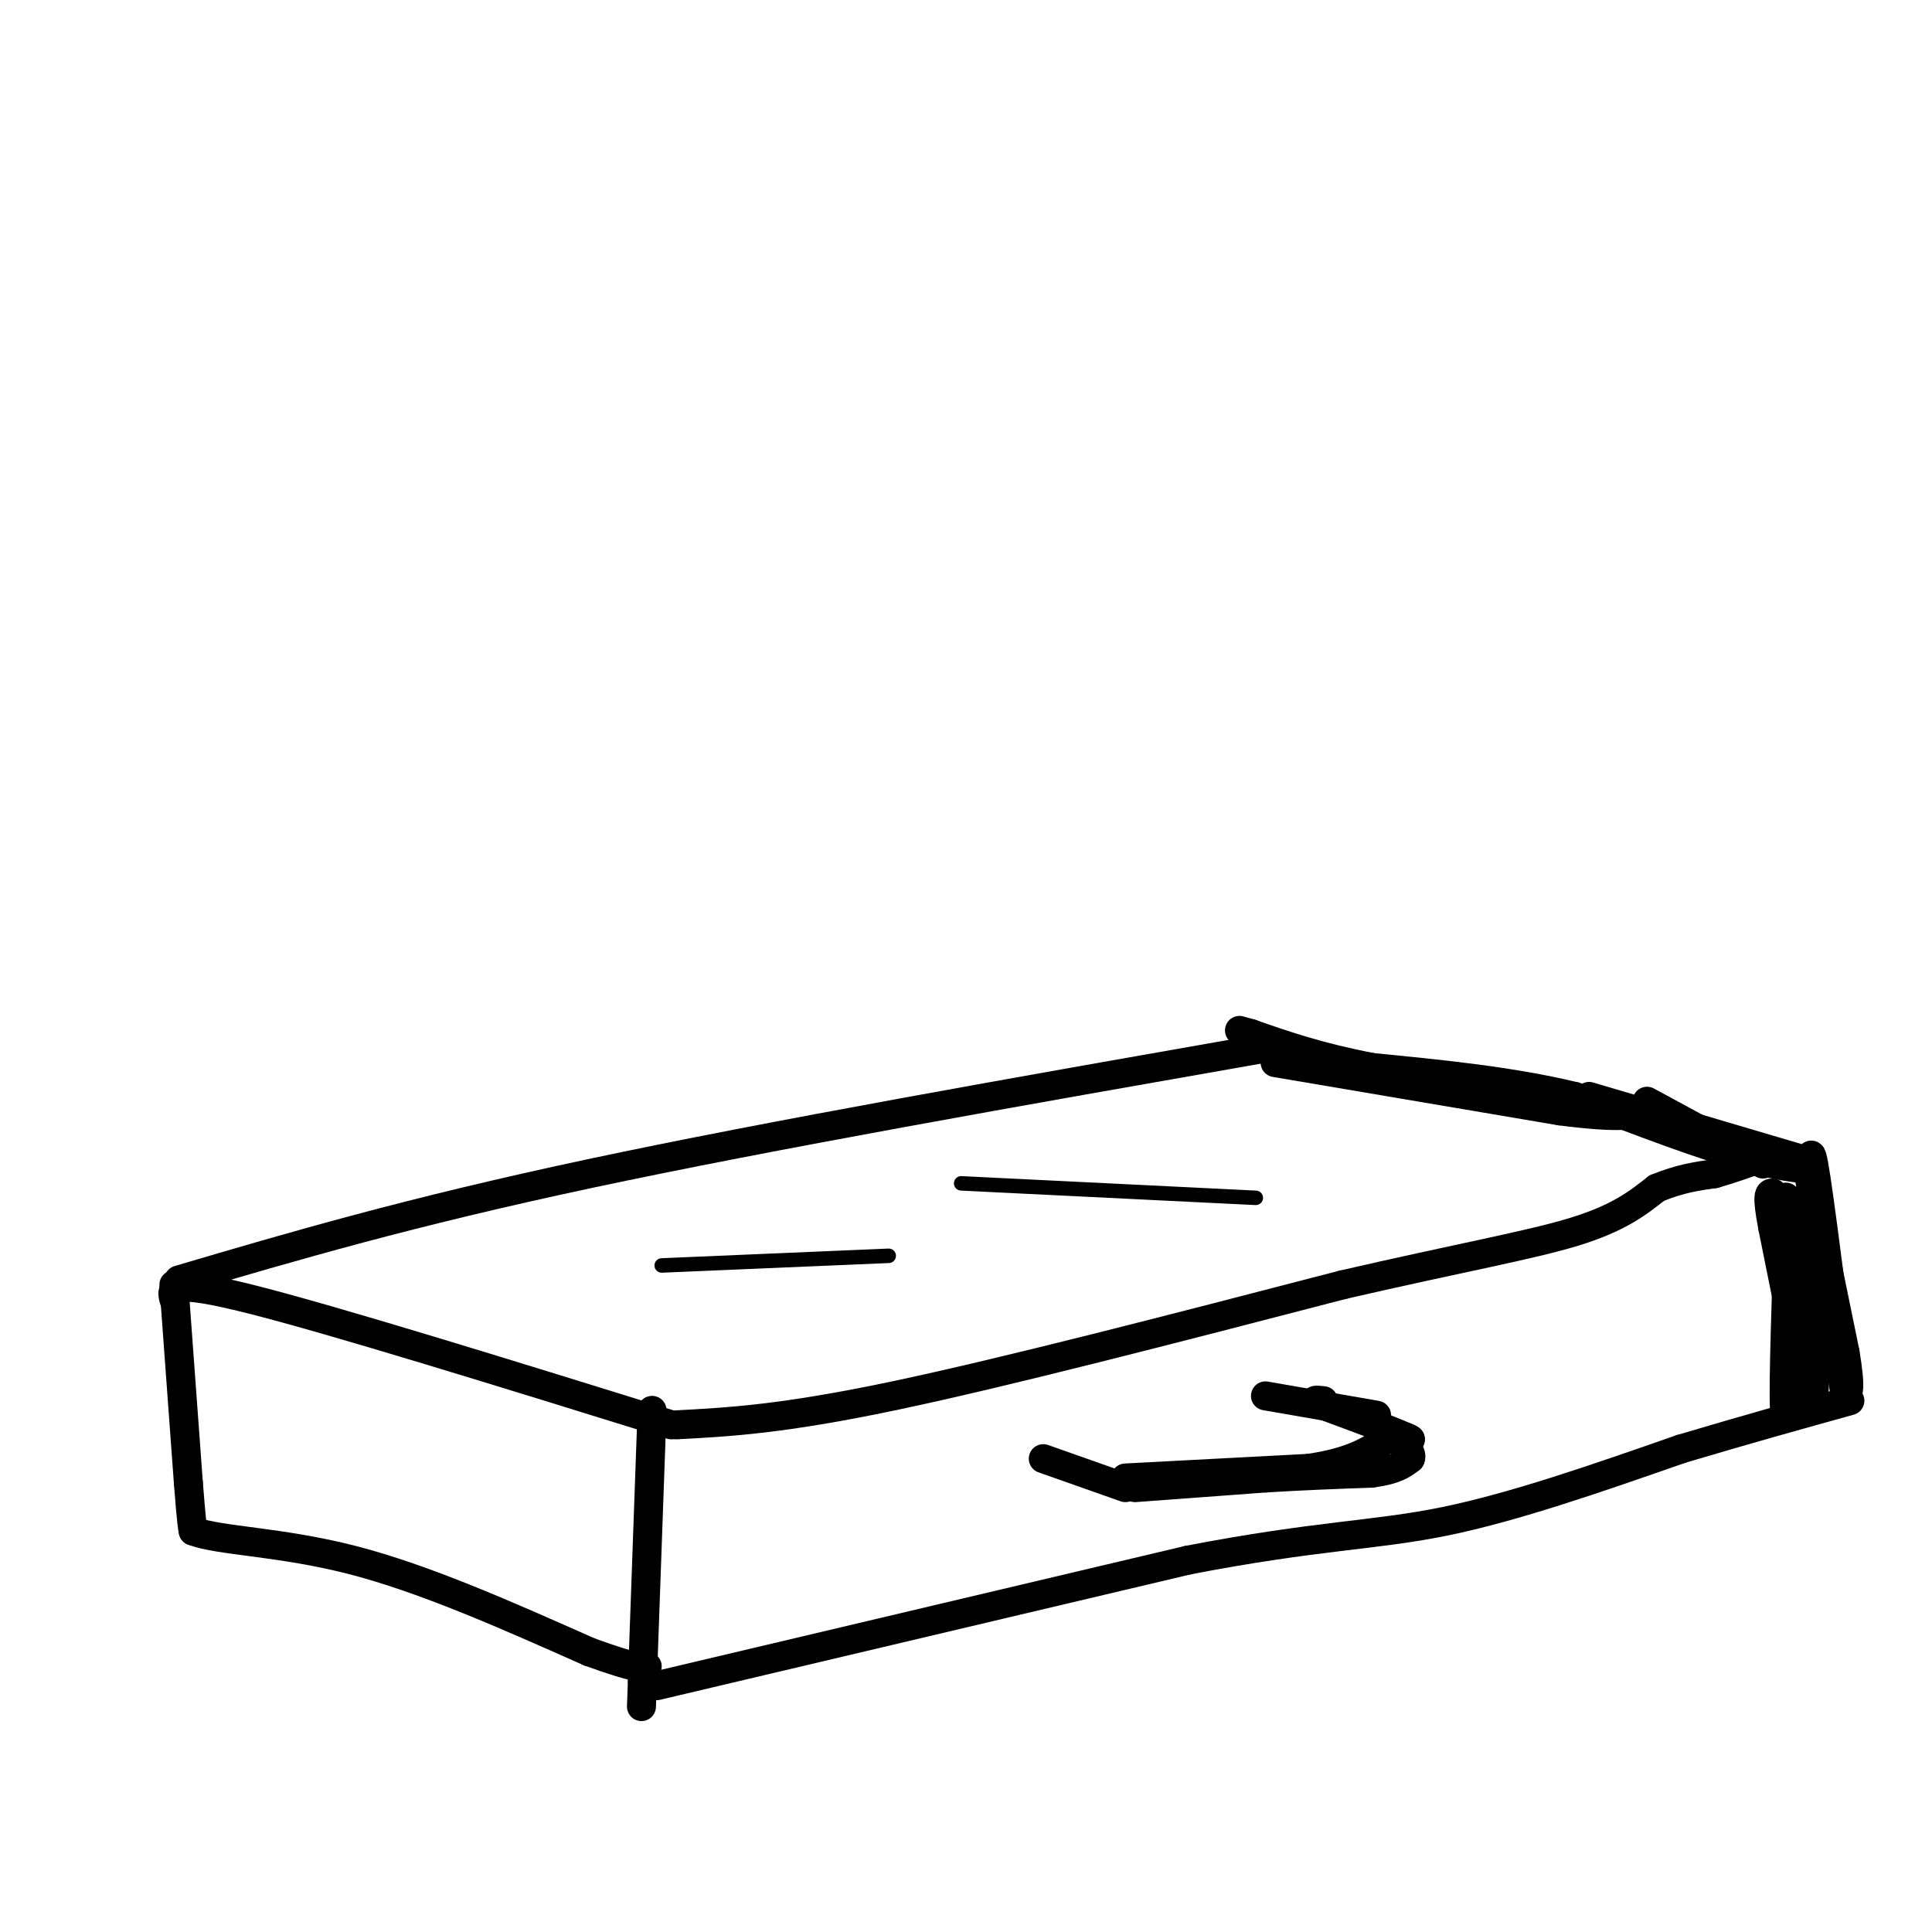 <svg viewBox='0 0 400 400' version='1.1' xmlns='http://www.w3.org/2000/svg' xmlns:xlink='http://www.w3.org/1999/xlink'><g fill='none' stroke='#000000' stroke-width='6' stroke-linecap='round' stroke-linejoin='round'><path d='M37,265c23.750,-7.000 47.500,-14.000 85,-22c37.500,-8.000 88.750,-17.000 140,-26'/><path d='M36,269c-0.583,-2.167 -1.167,-4.333 16,0c17.167,4.333 52.083,15.167 87,26'/><path d='M264,220c0.000,0.000 59.000,10.000 59,10'/><path d='M323,230c12.833,1.667 15.417,0.833 18,0'/><path d='M36,266c0.000,0.000 3.000,41.000 3,41'/><path d='M39,307c0.667,8.500 0.833,9.250 1,10'/><path d='M40,317c5.311,2.044 18.089,2.156 33,6c14.911,3.844 31.956,11.422 49,19'/><path d='M122,342c10.167,3.667 11.083,3.333 12,3'/><path d='M140,295c11.000,-0.583 22.000,-1.167 45,-6c23.000,-4.833 58.000,-13.917 93,-23'/><path d='M278,266c24.378,-5.622 38.822,-8.178 48,-11c9.178,-2.822 13.089,-5.911 17,-9'/><path d='M343,246c4.833,-2.000 8.417,-2.500 12,-3'/><path d='M355,243c3.500,-1.000 6.250,-2.000 9,-3'/><path d='M341,228c0.000,0.000 24.000,13.000 24,13'/><path d='M135,292c0.000,0.000 -2.000,56.000 -2,56'/><path d='M133,348c-0.333,9.333 -0.167,4.667 0,0'/><path d='M136,349c0.000,0.000 110.000,-26.000 110,-26'/><path d='M246,323c26.711,-5.156 38.489,-5.044 53,-8c14.511,-2.956 31.756,-8.978 49,-15'/><path d='M348,300c14.000,-4.167 24.500,-7.083 35,-10'/><path d='M329,227c0.000,0.000 44.000,13.000 44,13'/><path d='M373,240c6.267,2.600 -0.067,2.600 -10,0c-9.933,-2.600 -23.467,-7.800 -37,-13'/><path d='M326,227c-13.167,-3.167 -27.583,-4.583 -42,-6'/><path d='M284,221c-11.167,-2.167 -18.083,-4.583 -25,-7'/><path d='M259,214c-4.167,-1.167 -2.083,-0.583 0,0'/><path d='M374,241c0.000,0.000 8.000,39.000 8,39'/><path d='M382,280c1.333,8.000 0.667,8.500 0,9'/><path d='M382,289c-1.289,-8.778 -4.511,-35.222 -6,-45c-1.489,-9.778 -1.244,-2.889 -1,4'/><path d='M375,248c-1.267,11.689 -3.933,38.911 -5,44c-1.067,5.089 -0.533,-11.956 0,-29'/><path d='M370,263c-0.178,-9.400 -0.622,-18.400 0,-14c0.622,4.400 2.311,22.200 4,40'/><path d='M374,289c0.578,-0.889 0.022,-23.111 0,-30c-0.022,-6.889 0.489,1.556 1,10'/><path d='M375,269c0.511,7.556 1.289,21.444 0,20c-1.289,-1.444 -4.644,-18.222 -8,-35'/><path d='M367,254c-1.333,-7.000 -0.667,-7.000 0,-7'/><path d='M216,302c0.000,0.000 17.000,6.000 17,6'/><path d='M262,289c0.000,0.000 23.000,4.000 23,4'/><path d='M233,306c0.000,0.000 38.000,-2.000 38,-2'/><path d='M271,304c9.000,-1.333 12.500,-3.667 16,-6'/><path d='M287,298c3.500,-1.000 4.250,-0.500 5,0'/><path d='M292,298c-2.167,-1.167 -10.083,-4.083 -18,-7'/><path d='M274,291c-3.000,-1.333 -1.500,-1.167 0,-1'/><path d='M235,308c0.000,0.000 27.000,-2.000 27,-2'/><path d='M262,306c8.167,-0.500 15.083,-0.750 22,-1'/><path d='M284,305c5.000,-0.667 6.500,-1.833 8,-3'/><path d='M292,302c0.667,-1.333 -1.667,-3.167 -4,-5'/></g>
<g fill='none' stroke='#000000' stroke-width='3' stroke-linecap='round' stroke-linejoin='round'><path d='M137,262c0.000,0.000 47.000,-2.000 47,-2'/><path d='M199,245c0.000,0.000 61.000,3.000 61,3'/></g>
</svg>